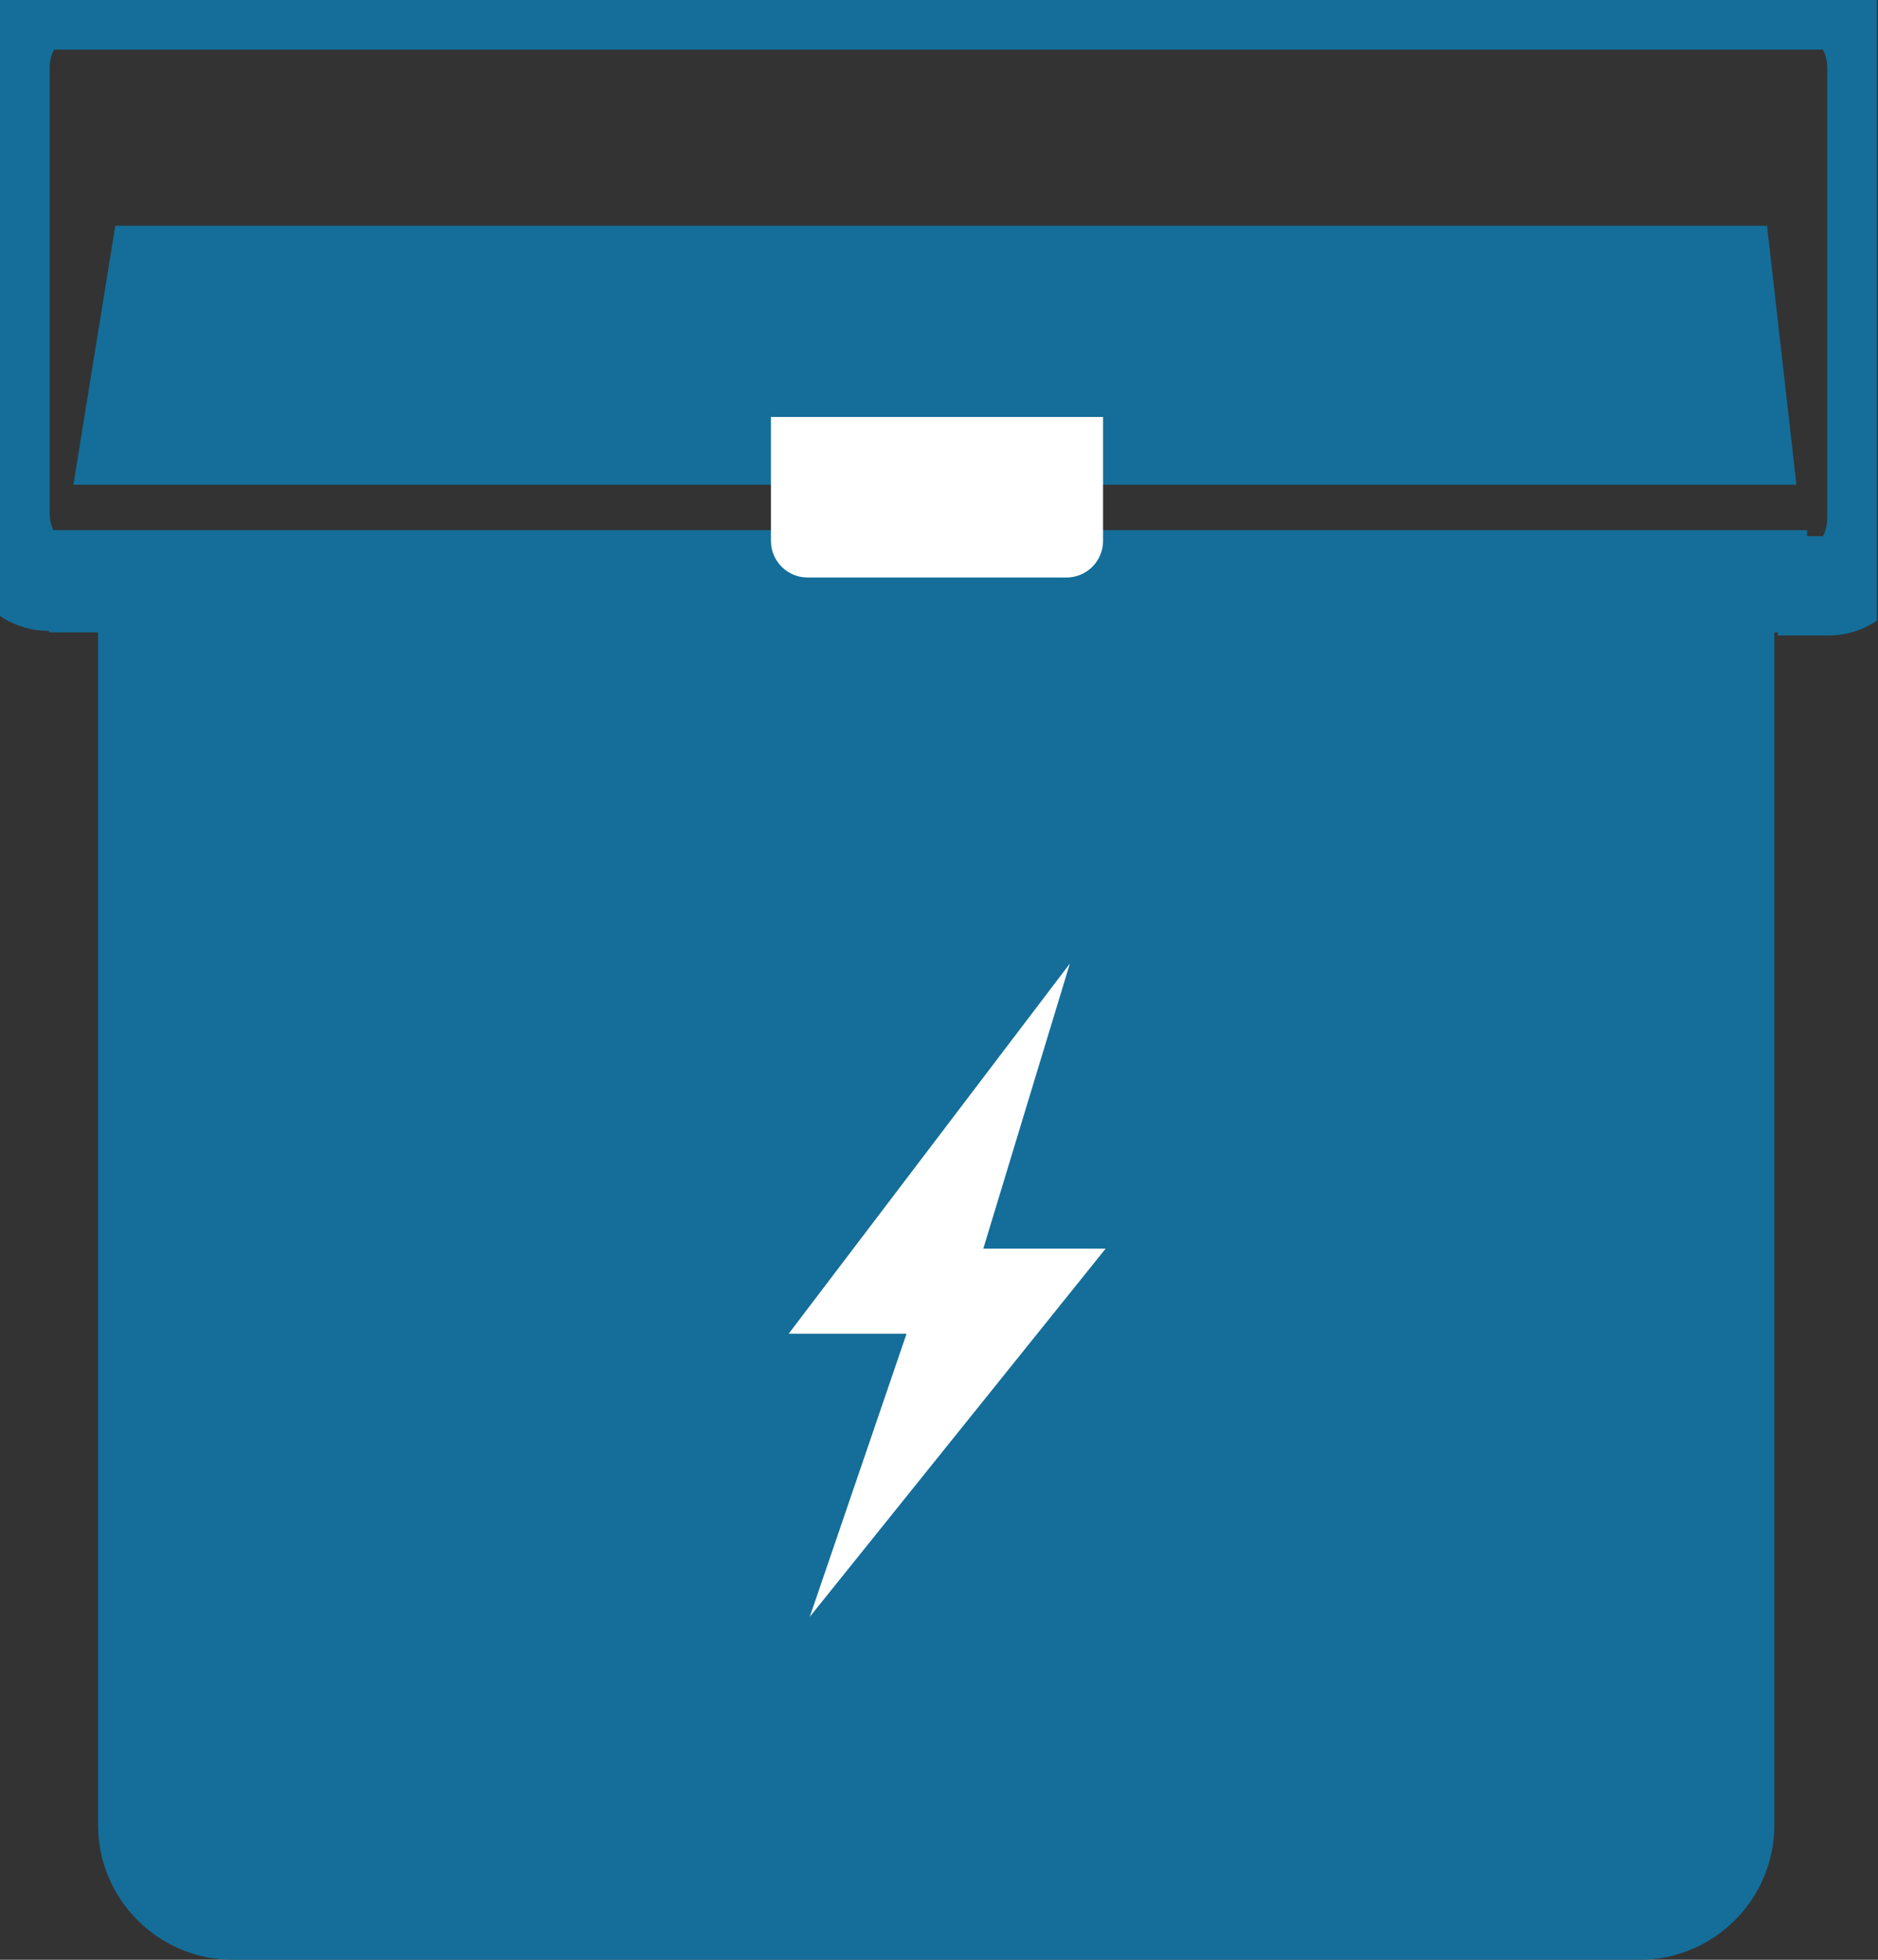 <svg xmlns="http://www.w3.org/2000/svg" width="115" height="120" viewBox="0 0 115 120" fill="none"><rect x="0" y="0" width="115" height="120" fill="#333333" stroke="none"/><g clip-path="url(#clip0_315_5058)"><path d="M110.004 29.681H4.496L7.059 13.825H108.206L110.004 29.681Z" fill="#146E99"></path><path d="M110.656 32.461H2.997V38.718H110.656V32.461Z" fill="#146E99"></path><path d="M6.647 35.586H2.922C1.311 35.586 0 33.698 0 31.368V4.219C0 1.888 1.311 0 2.922 0H112.012C113.623 0 114.935 1.888 114.935 4.219V31.652C114.935 33.983 113.623 35.871 112.012 35.871H108.865" stroke="#146E99" stroke-width="6.08" stroke-miterlimit="10"></path><path d="M5.995 37.834H108.655V111.742C108.655 116.298 104.954 120 100.398 120H14.26C9.704 120 6.003 116.298 6.003 111.742V37.834H5.995Z" fill="#146E99"></path><path d="M65.514 59L48.295 81.666H55.513L49.587 99L67.704 76.456H60.213L65.514 59Z" fill="white"></path><path d="M47.217 25.53H67.546V33.121C67.546 34.358 66.542 35.362 65.306 35.362H49.45C48.213 35.362 47.209 34.358 47.209 33.121V25.53H47.217Z" fill="white"></path></g><defs><clipPath id="clip0_315_5058"><rect width="114.935" height="120" fill="white"></rect></clipPath></defs></svg>